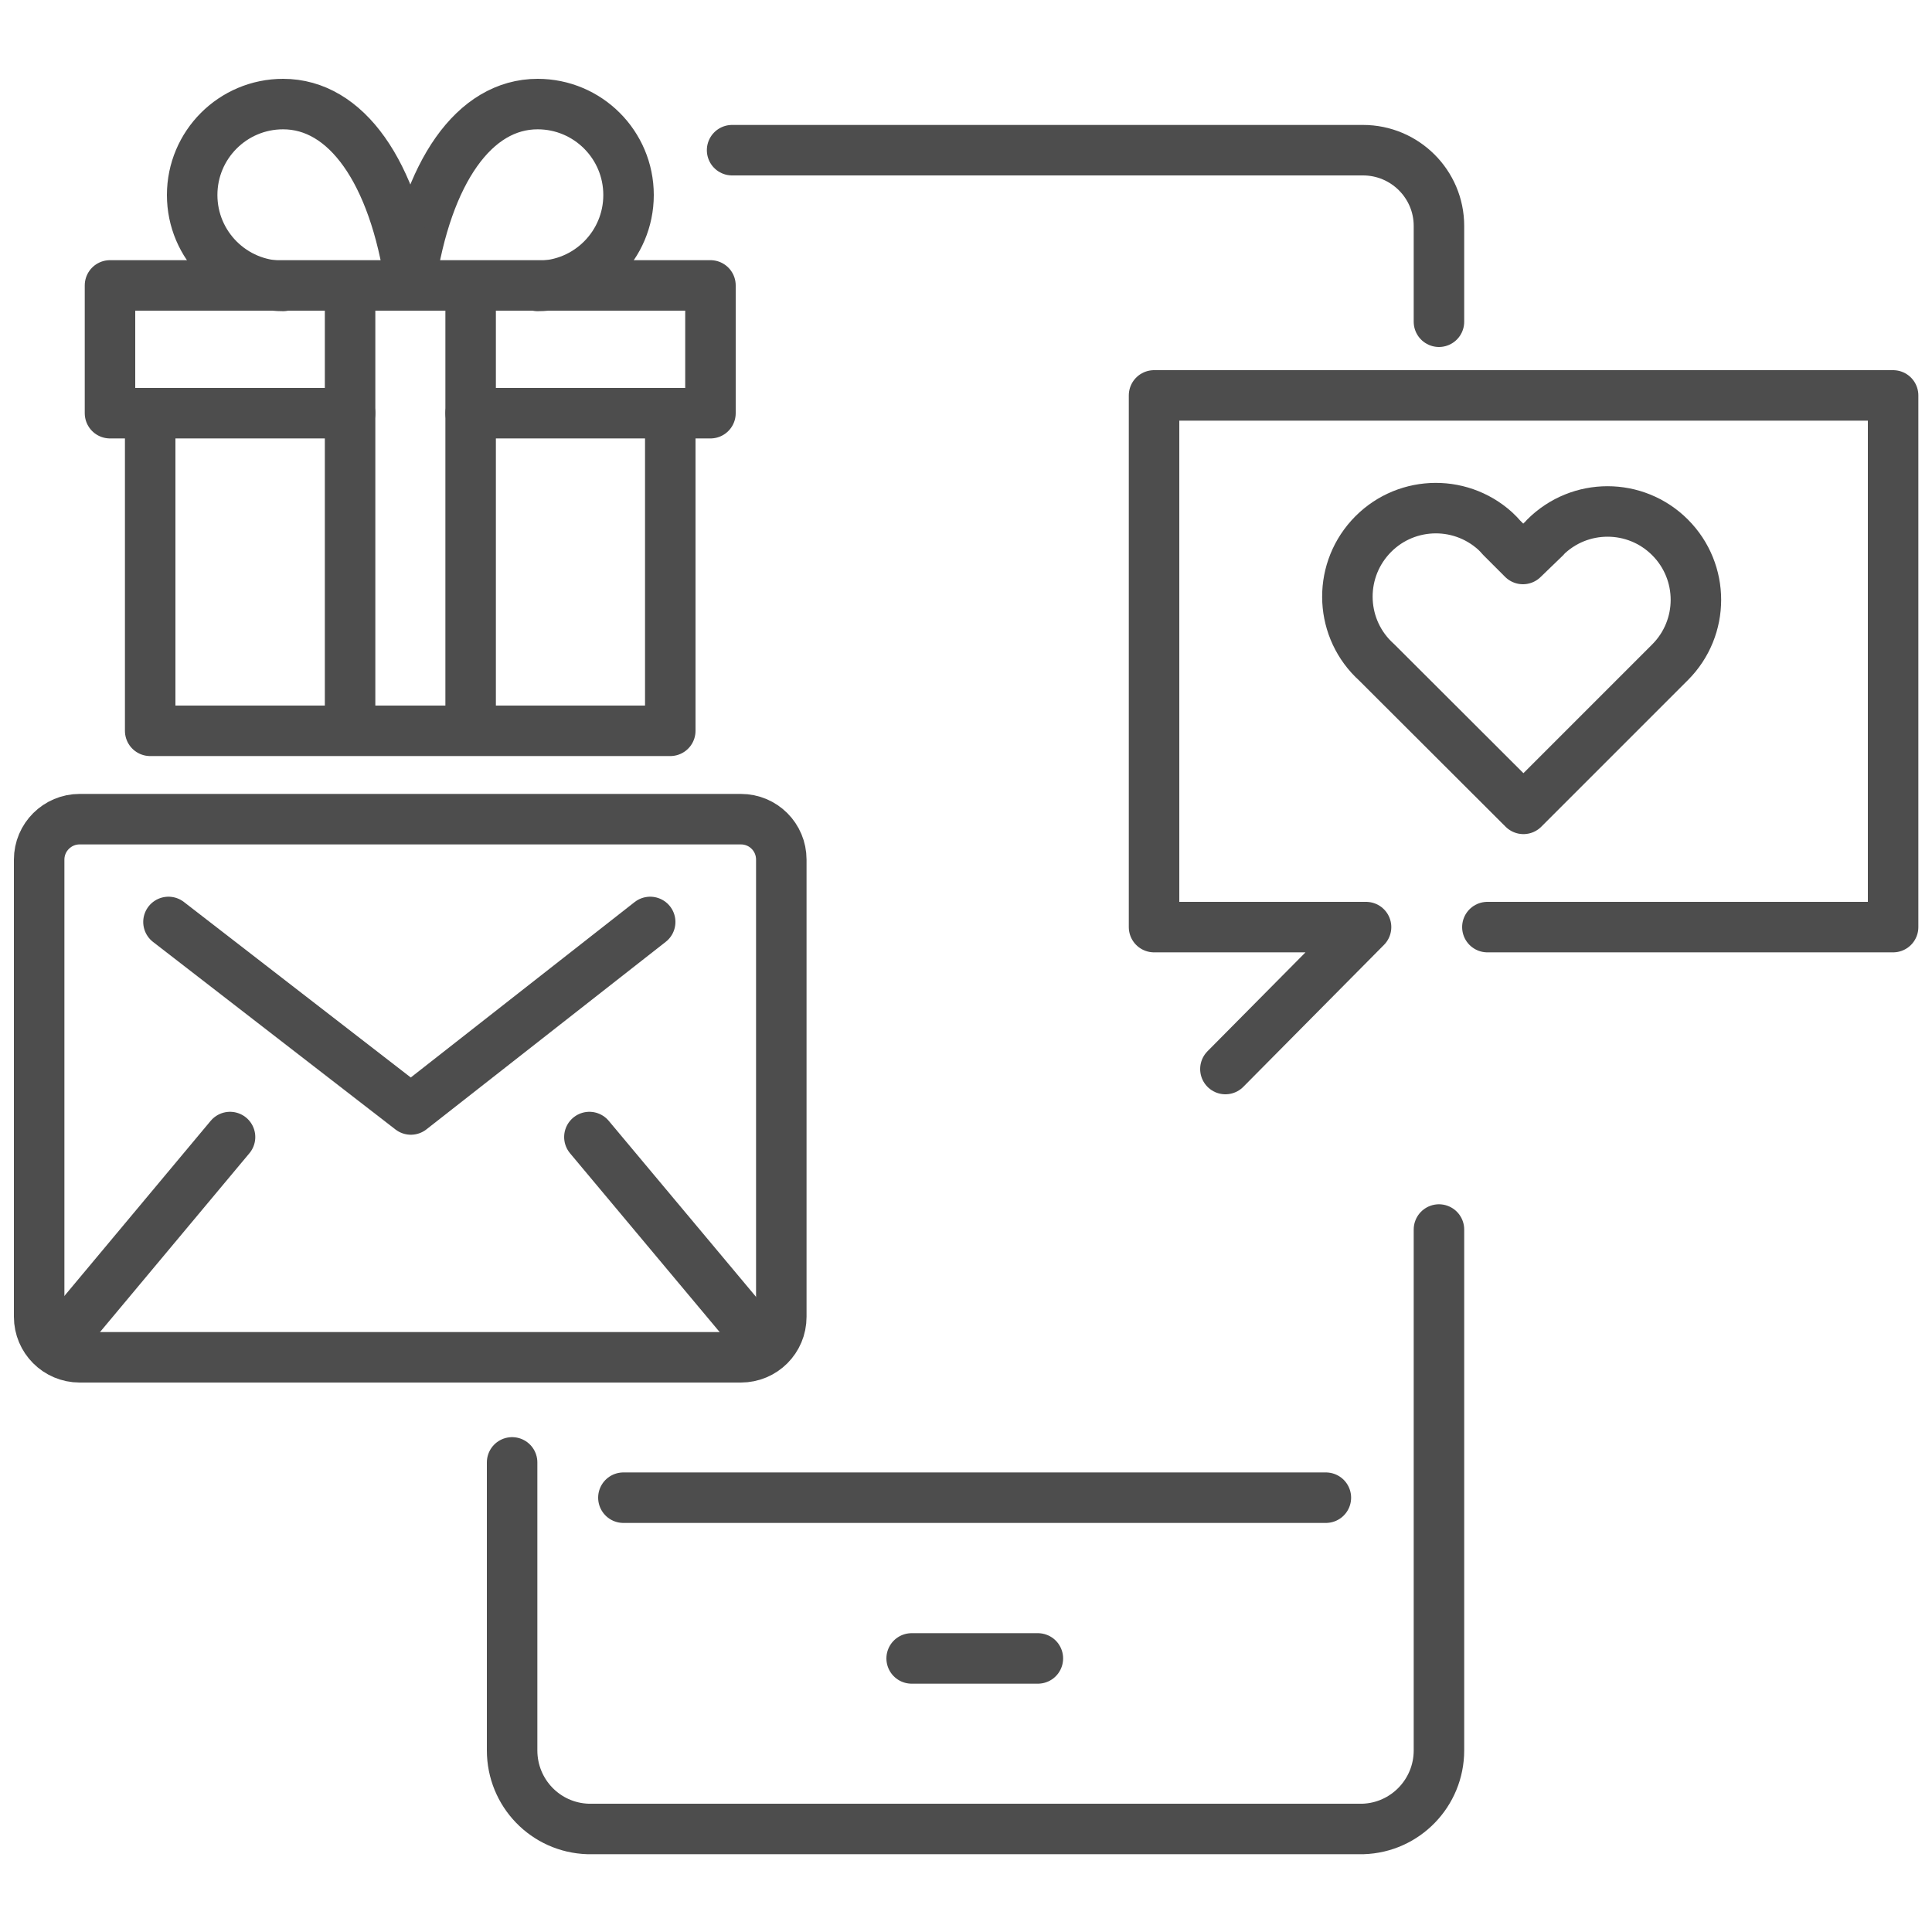 <?xml version="1.0" encoding="UTF-8"?><svg id="Layer_1" xmlns="http://www.w3.org/2000/svg" viewBox="0 0 75 75"><defs><style>.cls-1{fill:none;stroke:#4d4d4d;stroke-linecap:round;stroke-linejoin:round;stroke-width:1.96px;}</style></defs><path class="cls-1" d="M28.42,5.83h24.49c1.63,0,2.95,1.32,2.95,2.94v3.72"/><path class="cls-1" d="M55.86,47.73v20.22c0,1.65-1.31,3-2.95,3.05H22.83c-1.65-.05-2.95-1.4-2.95-3.05v-11.18"/><line class="cls-1" x1="24.2" y1="58.14" x2="51.47" y2="58.14"/><line class="cls-1" x1="35.39" y1="64.38" x2="40.29" y2="64.38"/><polyline class="cls-1" points="57.74 35.99 73.49 35.99 73.49 15.35 44.8 15.35 44.8 35.99 53.03 35.99 47.57 41.5"/><path class="cls-1" d="M59.98,20.86c1.34-1.34,3.51-1.34,4.85,0s1.34,3.51,0,4.85l-5.69,5.69-5.7-5.69c-1.41-1.27-1.52-3.44-.25-4.85s3.44-1.52,4.85-.25c.09,.08,.17,.17,.25,.26l.83,.83,.86-.83Z"/><g><path class="cls-1" d="M3.09,52.69c-.87,0-1.57-.71-1.57-1.57v-17.75c0-.87,.71-1.57,1.57-1.57H28.76c.87,0,1.57,.7,1.57,1.57h0v17.75c0,.87-.7,1.57-1.57,1.57H3.09Z"/><line class="cls-1" x1="8.93" y1="44.14" x2="2.43" y2="51.92"/><line class="cls-1" x1="22.88" y1="44.14" x2="29.39" y2="51.92"/><polyline class="cls-1" points="6.54 35.79 15.95 43.07 25.24 35.79"/></g><g><polyline class="cls-1" points="5.83 16.36 5.83 28.37 26.02 28.37 26.02 16.29"/><polyline class="cls-1" points="18.27 16.04 27.58 16.04 27.58 11.08 4.27 11.08 4.27 16.04 13.59 16.04"/><line class="cls-1" x1="13.59" y1="11.2" x2="13.59" y2="28.3"/><line class="cls-1" x1="18.27" y1="11.2" x2="18.27" y2="28.3"/><path class="cls-1" d="M15.93,11c.64-4.34,2.49-6.96,4.94-6.96,1.95,0,3.53,1.58,3.53,3.53s-1.58,3.53-3.53,3.53"/><path class="cls-1" d="M15.93,11c-.64-4.34-2.49-6.96-4.94-6.96-1.95,0-3.53,1.58-3.53,3.53s1.58,3.53,3.53,3.53"/></g></svg>